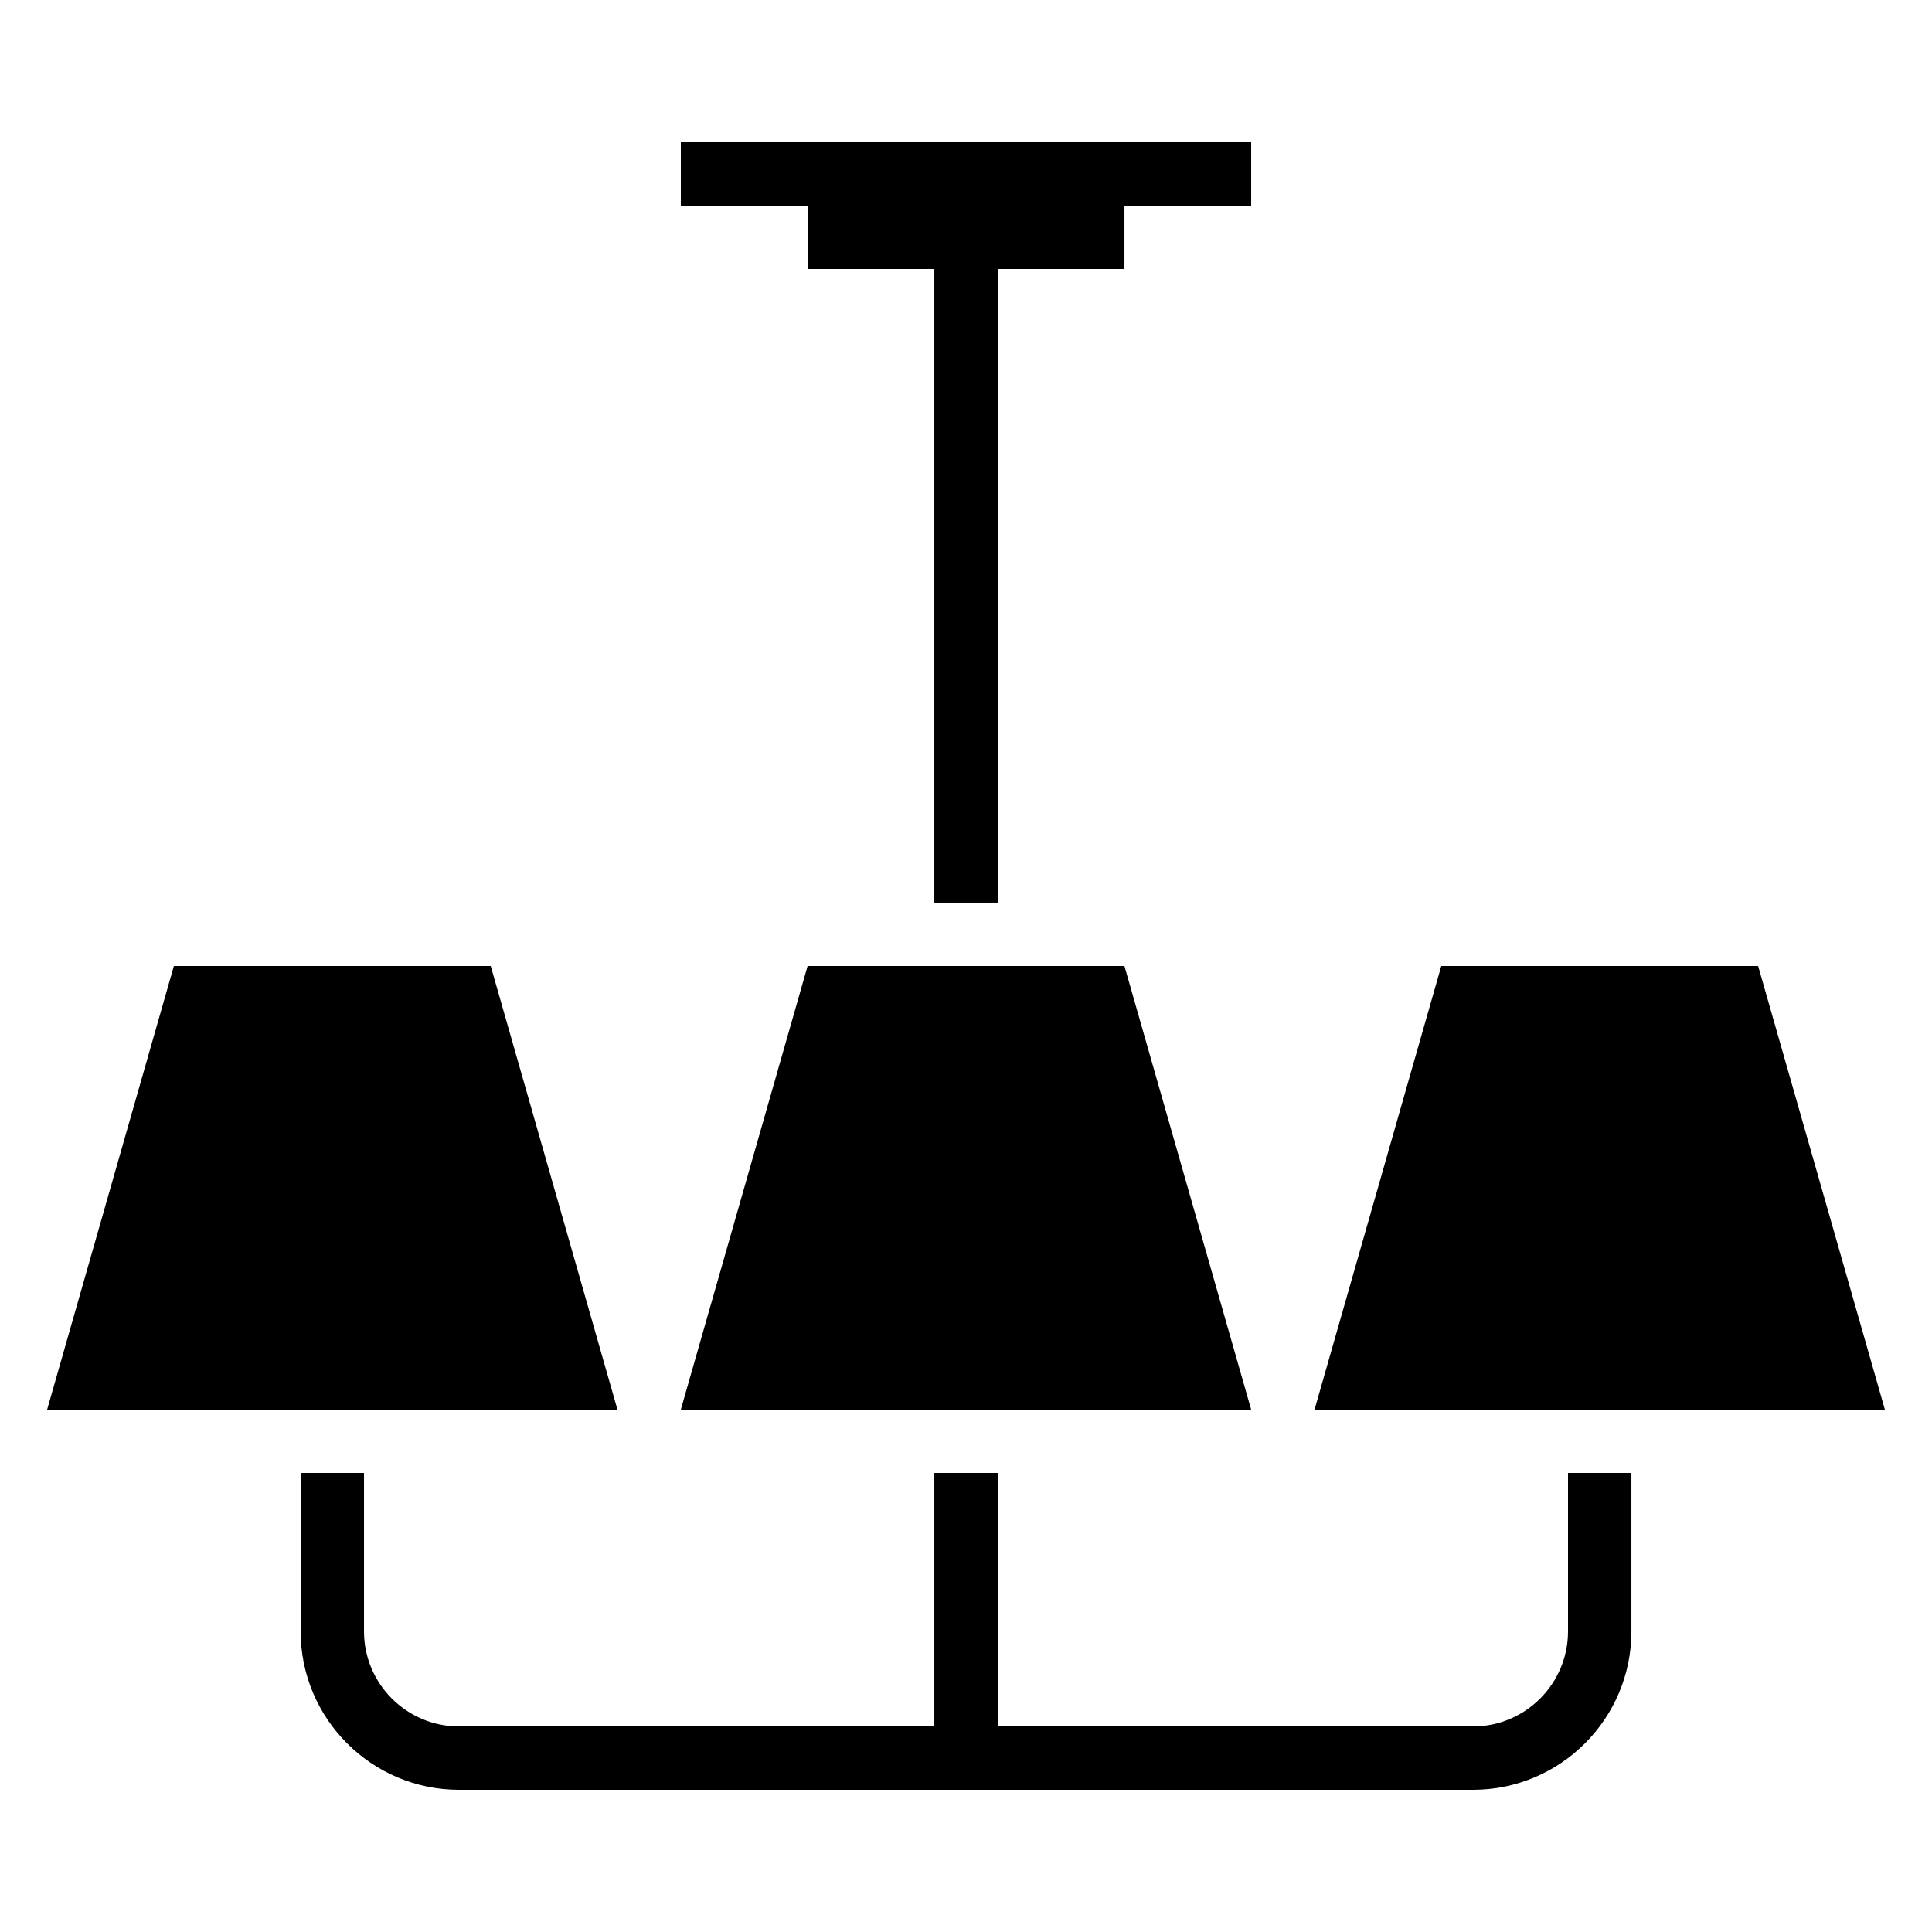 <?xml version="1.0" encoding="UTF-8"?>
<!-- Uploaded to: SVG Repo, www.svgrepo.com, Generator: SVG Repo Mixer Tools -->
<svg fill="#000000" width="800px" height="800px" version="1.1" viewBox="144 144 512 512" xmlns="http://www.w3.org/2000/svg">
 <g>
  <path d="m643.51 517.55h-151.14l33.586-117.55h83.969z"/>
  <path d="m307.63 517.55h-151.14l33.586-117.55h83.969z"/>
  <path d="m475.57 517.55h-151.14l33.59-117.55h83.969z"/>
  <path d="m559.54 534.35v41.984c0 13.887-11.301 25.191-25.191 25.191h-125.95v-67.176h-16.793v67.176h-125.95c-13.887 0-25.191-11.301-25.191-25.191v-41.984h-16.793v41.984c0 23.16 18.824 41.984 41.984 41.984h268.7c23.16 0 41.984-18.824 41.984-41.984v-41.984z"/>
  <path d="m324.43 181.68v16.797h33.59v16.793h33.586v167.93h16.793v-167.93h33.59v-16.793h33.586v-16.797z"/>
 </g>
</svg>